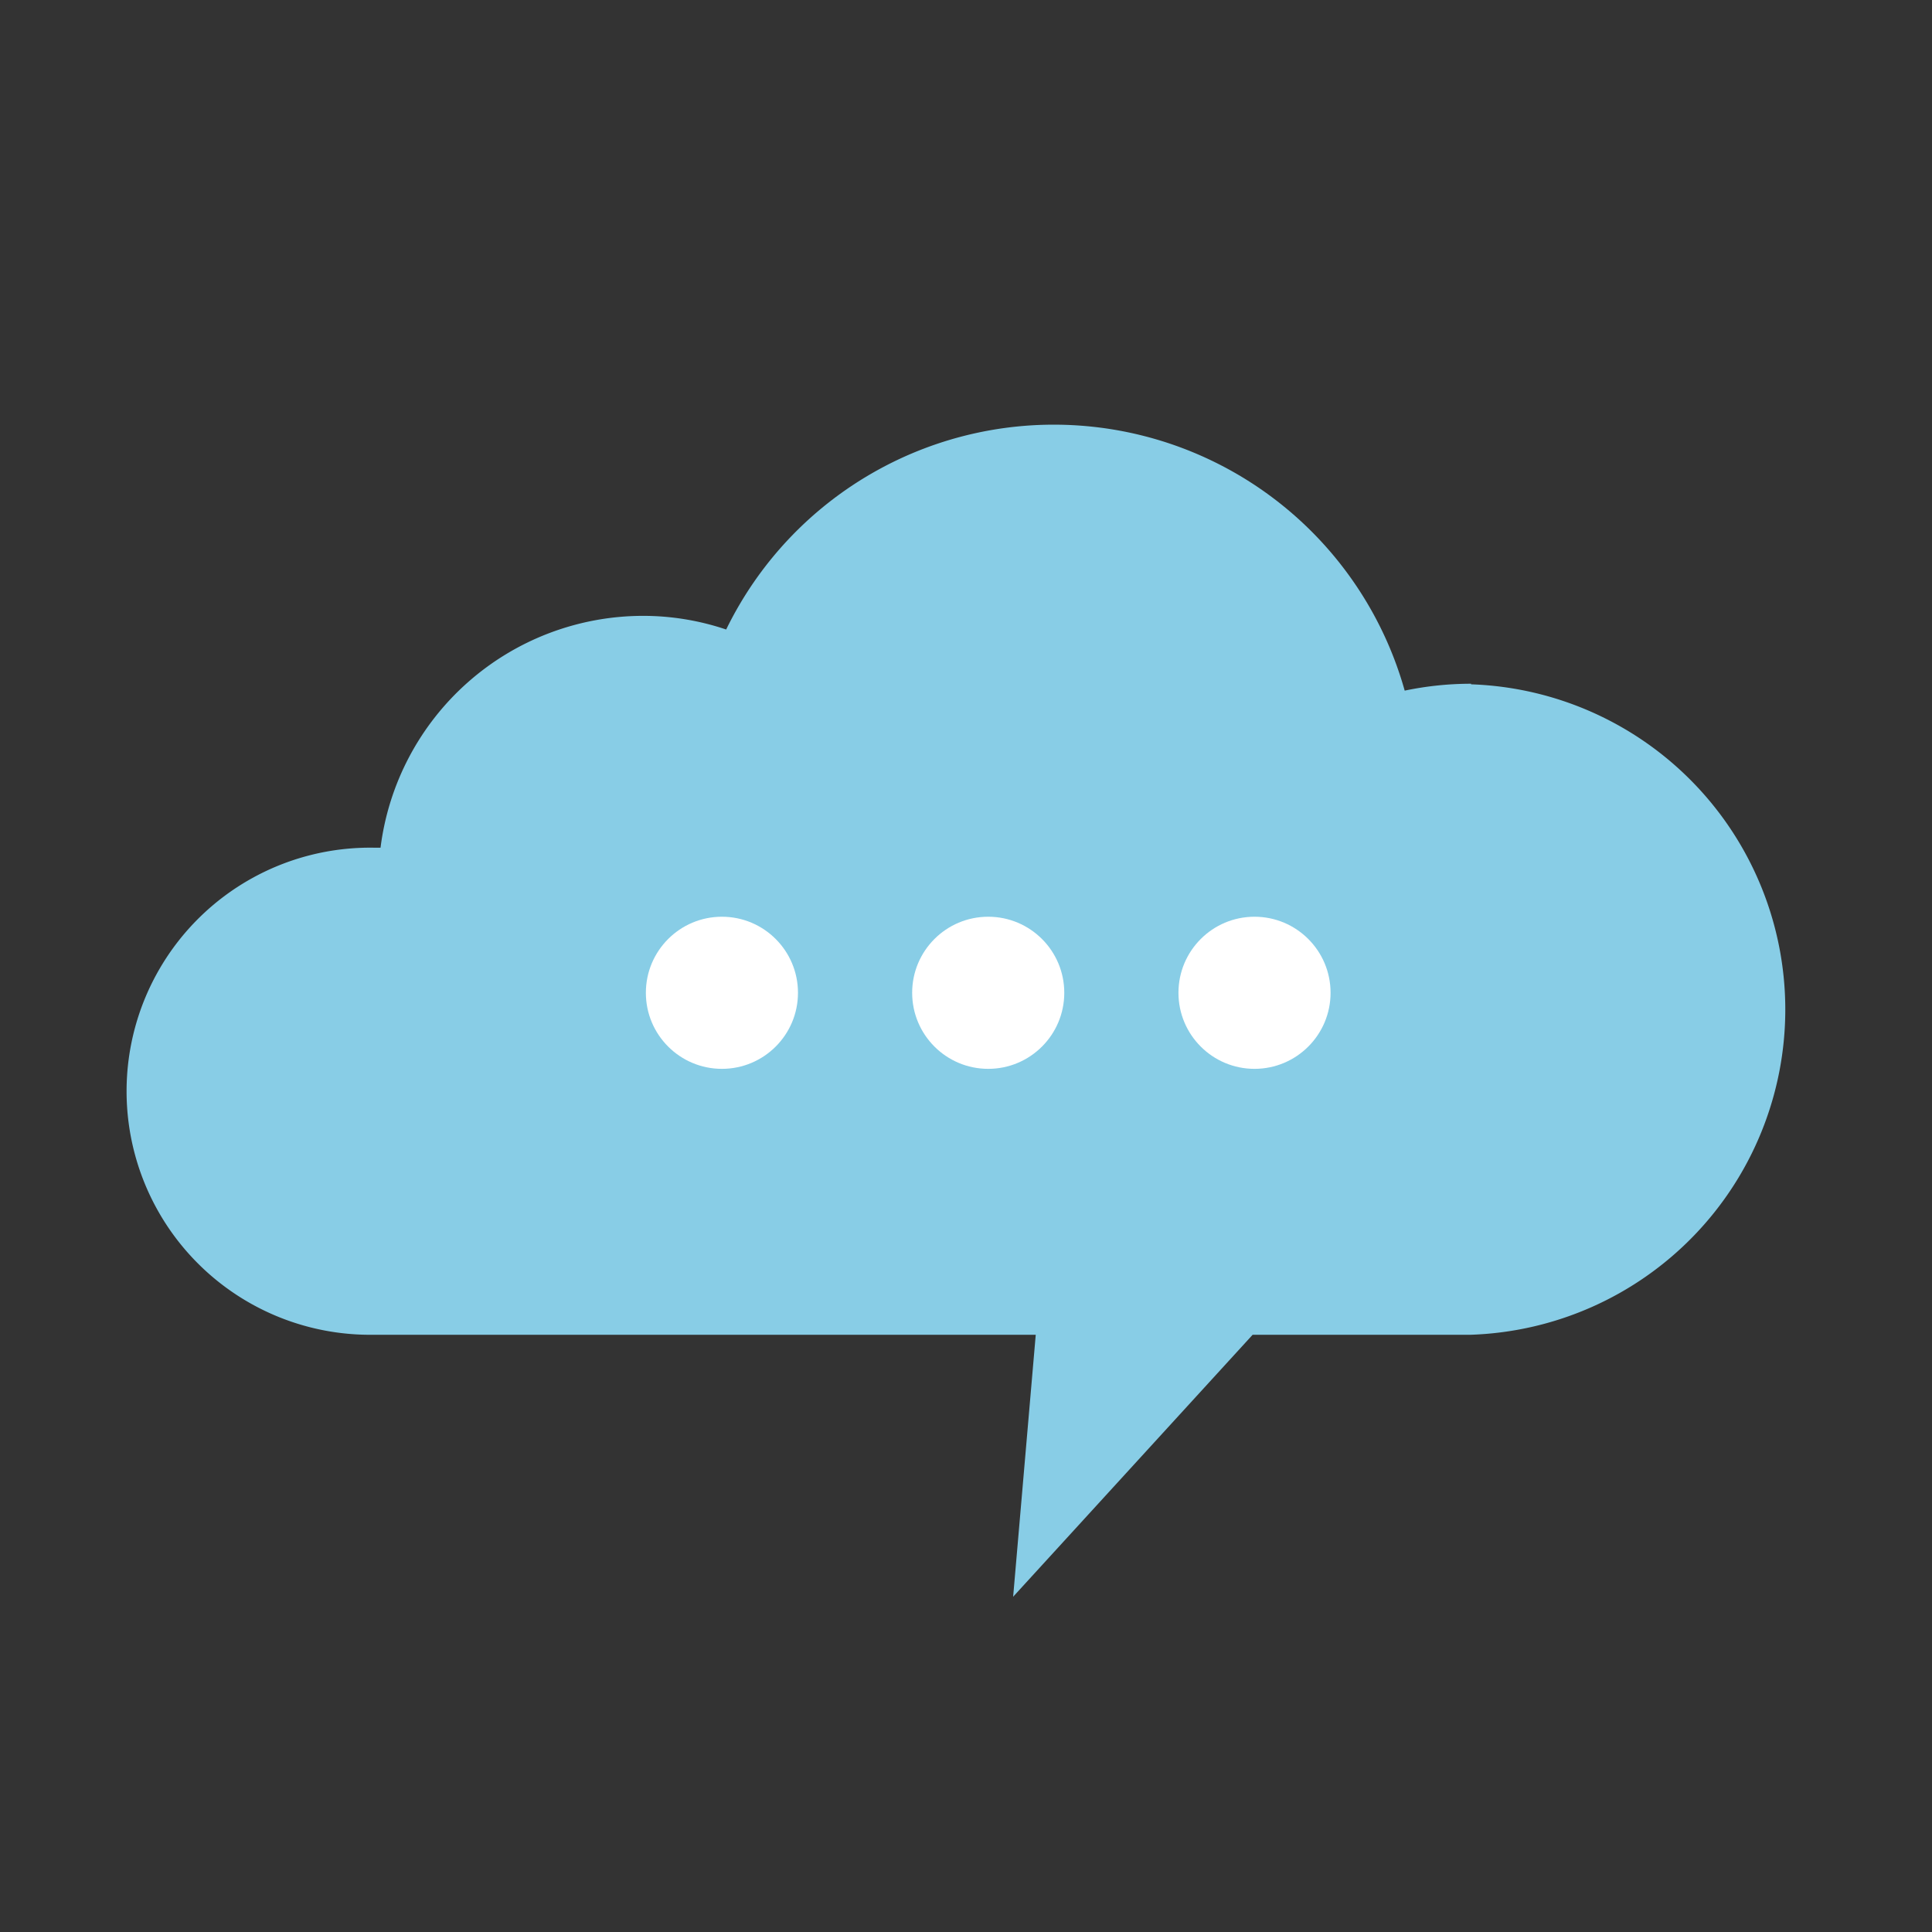 <?xml version="1.0" encoding="UTF-8"?> <svg xmlns="http://www.w3.org/2000/svg" id="Layer_1" data-name="Layer 1" viewBox="0 0 300 300"><rect x="0" y="0" width="300" height="300" fill="#333333" stroke="none"/><defs><style>.cls-1{fill:#88cde6;}.cls-2{fill:#fff;}</style></defs><path class="cls-1" d="M228.43,106.17a50.41,50.41,0,0,0-10.31,1.07,56.59,56.59,0,0,0-105.36-9.49,40.37,40.37,0,0,0-12.93-2.12,41.12,41.12,0,0,0-40.74,36l-1,0a37.82,37.82,0,1,0,0,75.63H160.83l-3.51,40.68,37.19-40.68h33.92a50.53,50.53,0,0,0,0-101Z"></path><circle class="cls-2" cx="112.1" cy="154.16" r="11.81"></circle><circle class="cls-2" cx="153.45" cy="154.16" r="11.81"></circle><circle class="cls-2" cx="194.8" cy="154.16" r="11.81"></circle></svg> 